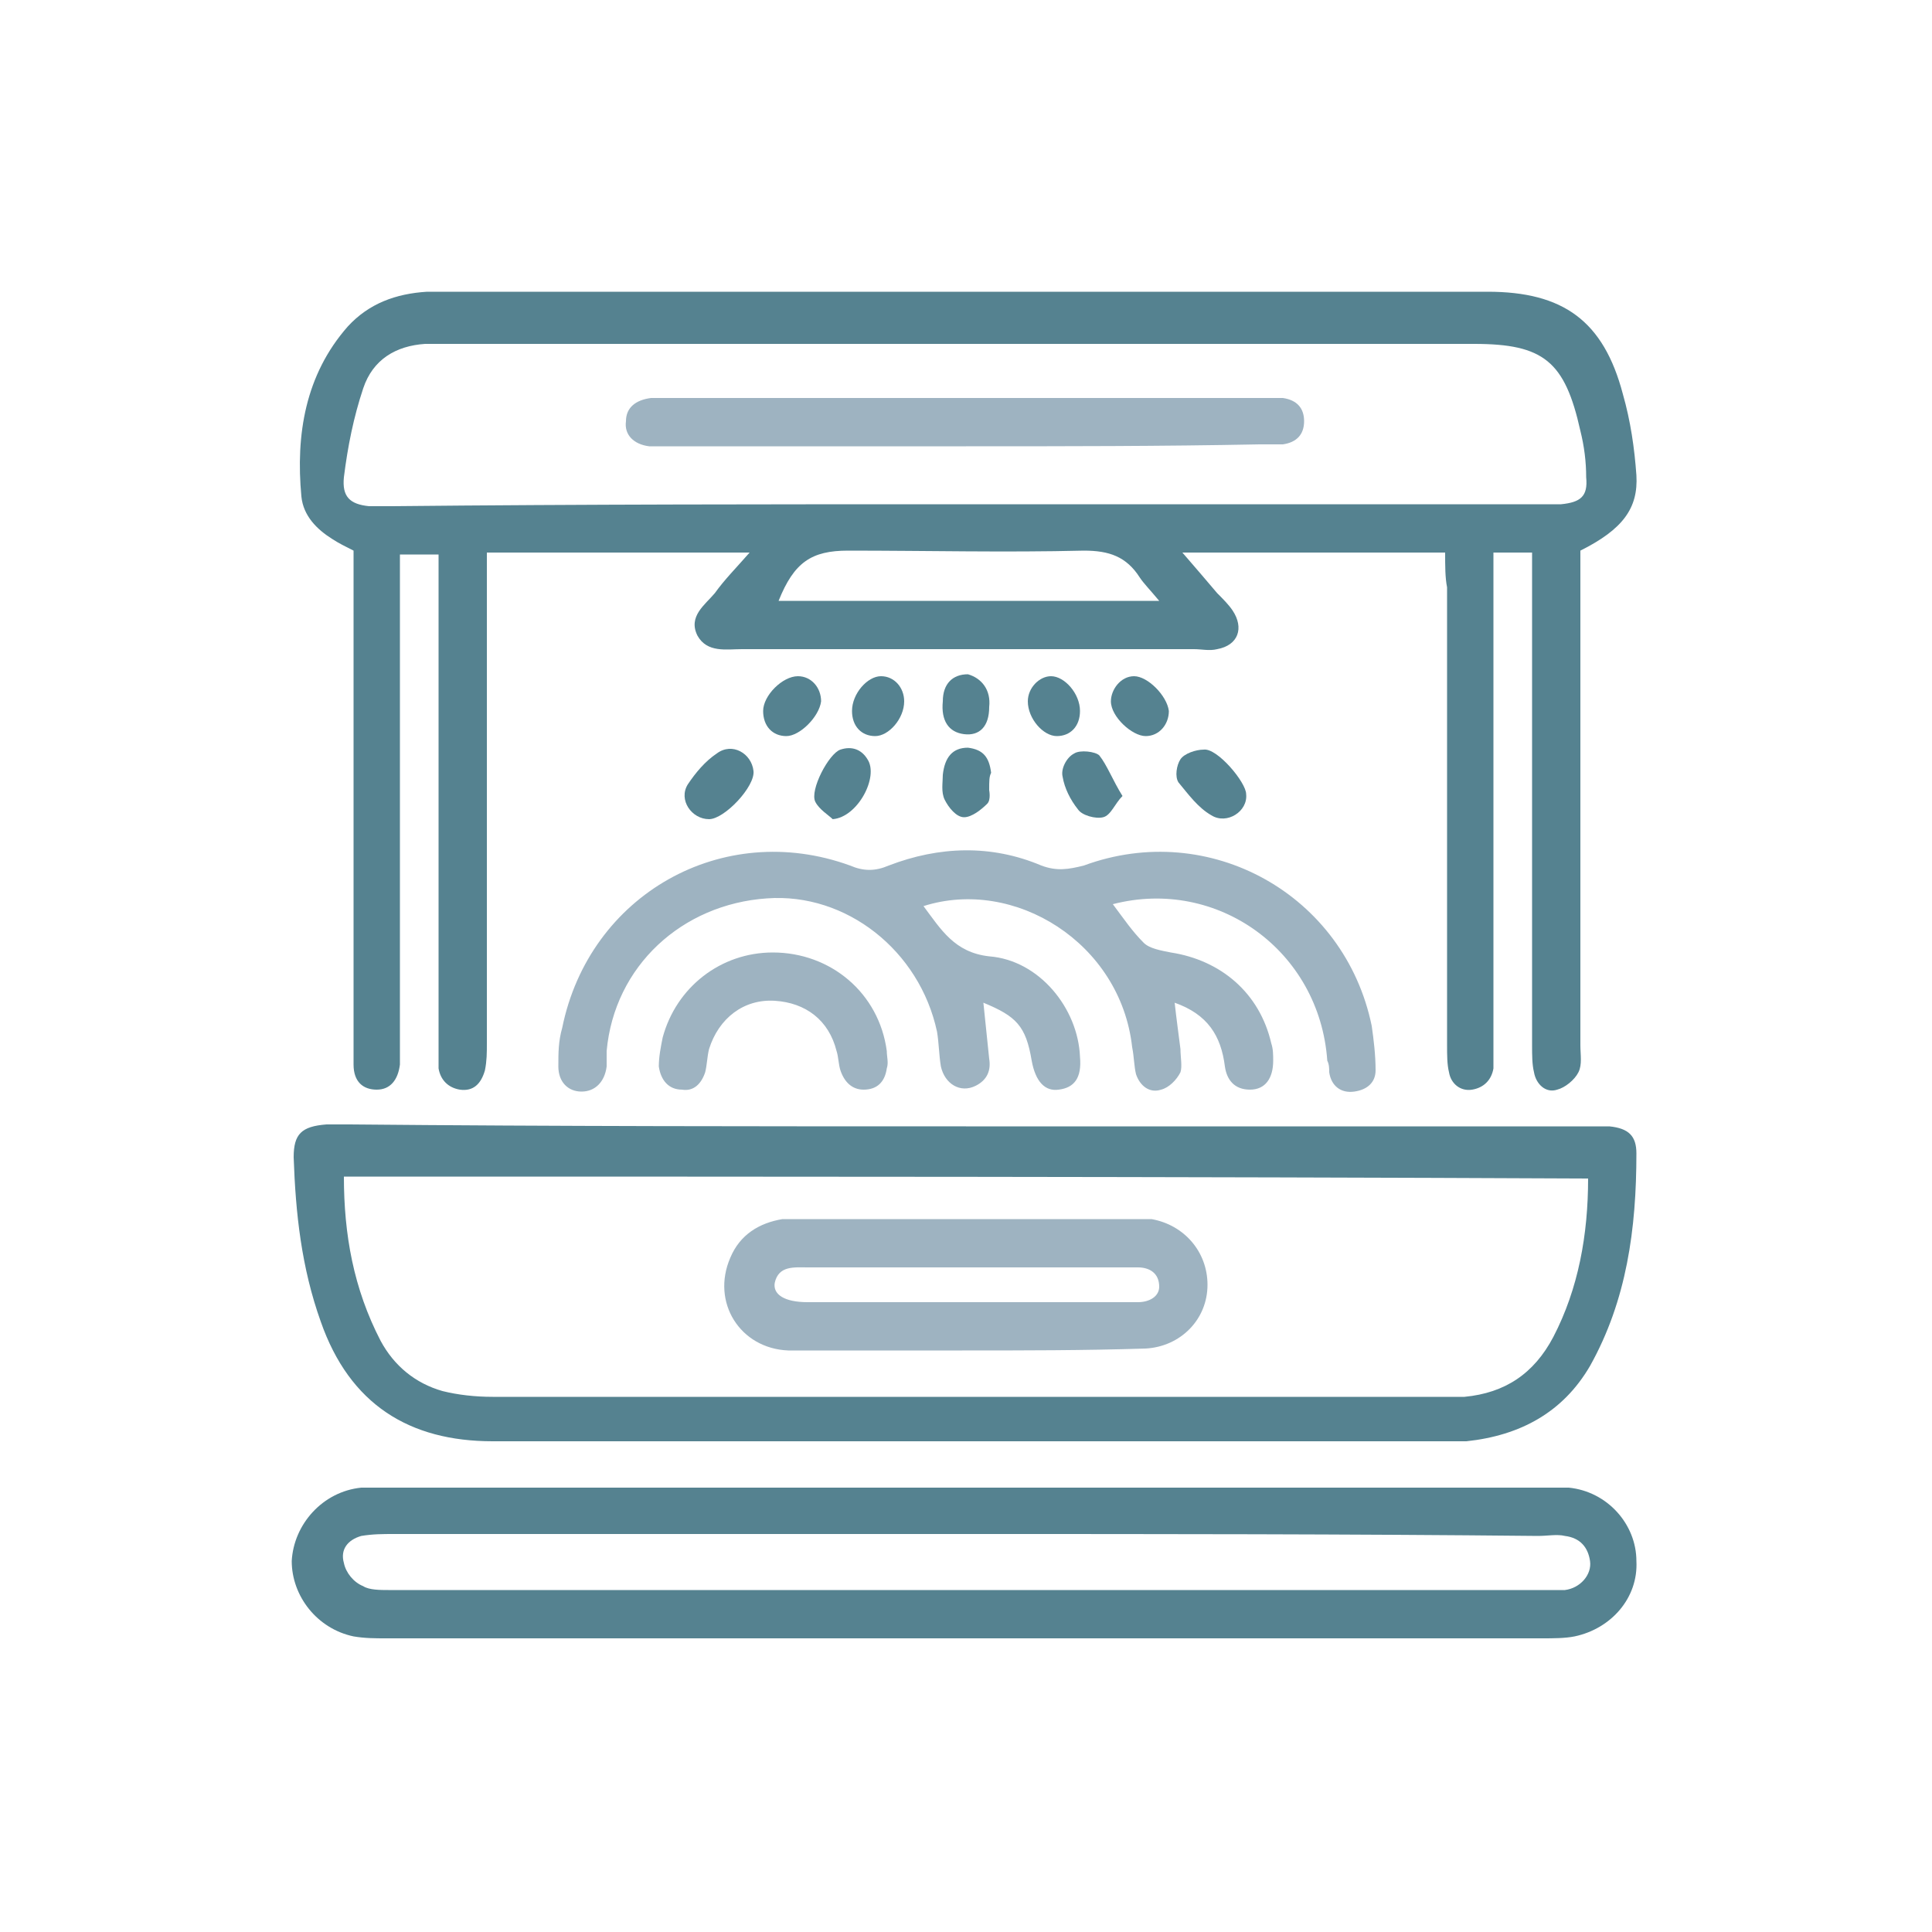 <?xml version="1.0" encoding="utf-8"?>
<!-- Generator: Adobe Illustrator 25.4.1, SVG Export Plug-In . SVG Version: 6.00 Build 0)  -->
<svg version="1.1" id="Capa_1" xmlns="http://www.w3.org/2000/svg" xmlns:xlink="http://www.w3.org/1999/xlink" x="0px" y="0px"
	 viewBox="0 0 100 100" style="enable-background:new 0 0 100 100;" xml:space="preserve">
<style type="text/css">
	.st0{fill:#558290;}
	.st1{fill:#9EB3C1;}
</style>
<g>
	<path class="st0" d="M74.8,28.6c-4.6,0-8.9,0-13.6,0c0.7,0.8,1.2,1.4,1.8,2.1c0.3,0.3,0.6,0.6,0.8,0.9c0.6,0.9,0.3,1.8-0.8,2
		c-0.4,0.1-0.8,0-1.2,0c-7.8,0-15.6,0-23.4,0c-0.8,0-1.8,0.2-2.3-0.7c-0.5-1,0.4-1.6,0.9-2.2c0.5-0.7,1.1-1.3,1.8-2.1
		c-4.6,0-9,0-13.6,0c0,0.6,0,1.2,0,1.7c0,7.9,0,15.8,0,23.7c0,0.5,0,0.9-0.1,1.4c-0.2,0.7-0.6,1.1-1.3,1c-0.6-0.1-1-0.5-1.1-1.1
		c0-0.5,0-0.9,0-1.4c0-7.8,0-15.7,0-23.5c0-0.6,0-1.1,0-1.7c-0.7,0-1.3,0-2,0c0,0.6,0,1.2,0,1.7c0,7.8,0,15.7,0,23.5
		c0,0.4,0,0.8,0,1.2c-0.1,0.8-0.5,1.3-1.2,1.3c-0.7,0-1.2-0.4-1.2-1.3c0-0.4,0-0.8,0-1.2c0-7.9,0-15.8,0-23.7c0-0.6,0-1.1,0-1.7
		c-0.4-0.2-0.8-0.4-1.1-0.6c-0.8-0.5-1.5-1.2-1.6-2.2c-0.3-3.2,0.2-6.3,2.4-8.8c1.1-1.2,2.5-1.7,4.1-1.8c0.5,0,1,0,1.5,0
		c17.8,0,35.6,0,53.4,0c3.9,0,6,1.5,7,5.3c0.4,1.4,0.6,2.8,0.7,4.2c0.1,1.7-0.7,2.8-2.9,3.9c0,0.5,0,1,0,1.6c0,8,0,16,0,24
		c0,0.5,0.1,1-0.1,1.4c-0.2,0.4-0.7,0.8-1.1,0.9c-0.6,0.2-1.1-0.3-1.2-0.9c-0.1-0.4-0.1-0.9-0.1-1.4c0-7.9,0-15.8,0-23.7
		c0-0.6,0-1.1,0-1.8c-0.7,0-1.2,0-2,0c0,0.5,0,1.1,0,1.6c0,7.9,0,15.8,0,23.7c0,0.5,0,0.9,0,1.4c-0.1,0.6-0.5,1-1.1,1.1
		c-0.6,0.1-1.1-0.3-1.2-0.9c-0.1-0.4-0.1-0.9-0.1-1.4c0-7.9,0-15.8,0-23.7C74.8,29.9,74.8,29.3,74.8,28.6z M49.8,26.1
		C49.8,26.1,49.8,26.1,49.8,26.1c9.9,0,19.8,0,29.8,0c0.4,0,0.8,0,1.2,0c1-0.1,1.4-0.4,1.3-1.4c0-0.8-0.1-1.6-0.3-2.4
		c-0.8-3.6-1.9-4.5-5.5-4.5c-17.6,0-35.2,0-52.8,0c-0.5,0-1,0-1.5,0c-1.5,0.1-2.7,0.8-3.2,2.3c-0.5,1.5-0.8,3-1,4.6
		c-0.1,1,0.3,1.4,1.3,1.5c0.4,0,0.8,0,1.2,0C30.2,26.1,40,26.1,49.8,26.1z M60,31.1c-0.5-0.6-0.8-0.9-1-1.2
		c-0.7-1.1-1.6-1.4-2.9-1.4c-4.1,0.1-8.1,0-12.2,0c-1.9,0-2.8,0.6-3.6,2.6C46.8,31.1,53.2,31.1,60,31.1z"/>
	<path class="st0" d="M50,58.3c10.7,0,21.4,0,32.1,0c0.4,0,0.8,0,1.2,0c1,0.1,1.4,0.5,1.4,1.4c0,3.9-0.5,7.6-2.4,11
		c-1.4,2.4-3.6,3.6-6.4,3.9c-0.5,0-1,0-1.5,0c-16.3,0-32.6,0-48.9,0c-4.3,0-7.4-1.9-8.9-6.2c-1-2.8-1.3-5.6-1.4-8.5
		c0-1.2,0.4-1.6,1.7-1.7c0.4,0,0.8,0,1.2,0C28.8,58.3,39.4,58.3,50,58.3z M17.8,60.9c0,3,0.5,5.8,1.9,8.5c0.7,1.3,1.8,2.2,3.2,2.6
		c0.8,0.2,1.7,0.3,2.6,0.3c16.3,0,32.6,0,48.9,0c0.5,0,0.9,0,1.4,0c2.1-0.2,3.6-1.2,4.6-3.1c1.3-2.5,1.8-5.3,1.8-8.2
		C60.7,60.9,39.4,60.9,17.8,60.9z"/>
	<path class="st0" d="M49.8,84.8c-9.9,0-19.9,0-29.8,0c-0.6,0-1.1,0-1.7-0.1c-1.9-0.4-3.2-2.1-3.2-3.9c0.1-1.9,1.6-3.6,3.6-3.8
		c0.5,0,0.9,0,1.4,0c19.9,0,39.8,0,59.7,0c0.5,0,0.9,0,1.4,0c2,0.2,3.5,1.9,3.5,3.8c0.1,1.9-1.3,3.5-3.2,3.9
		c-0.5,0.1-1.1,0.1-1.7,0.1C69.9,84.8,59.9,84.8,49.8,84.8z M50.2,79.4c-9.9,0-19.8,0-29.8,0c-0.6,0-1.1,0-1.7,0.1
		c-0.7,0.2-1.1,0.7-0.9,1.4c0.1,0.5,0.5,1,1,1.2c0.3,0.2,0.9,0.2,1.3,0.2c19.9,0,39.9,0,59.8,0c0.4,0,0.7,0,1.1,0
		c0.8-0.1,1.4-0.8,1.3-1.5c-0.1-0.7-0.5-1.2-1.3-1.3c-0.4-0.1-0.9,0-1.4,0C69.8,79.4,60,79.4,50.2,79.4z"/>
	<path class="st1" d="M57.6,46.8c0.6,0.8,1,1.4,1.6,2c0.3,0.3,0.9,0.4,1.4,0.5c2.6,0.4,4.6,2.1,5.2,4.7c0.1,0.3,0.1,0.6,0.1,0.9
		c0,0.9-0.4,1.5-1.2,1.5c-0.8,0-1.2-0.5-1.3-1.2c-0.2-1.6-0.9-2.7-2.6-3.3c0.1,0.9,0.2,1.6,0.3,2.4c0,0.4,0.1,0.9,0,1.2
		c-0.2,0.4-0.6,0.8-1,0.9c-0.6,0.2-1.1-0.2-1.3-0.8c-0.1-0.4-0.1-0.9-0.2-1.4c-0.6-5.4-6.1-8.8-10.8-7.3c0.9,1.2,1.6,2.4,3.4,2.6
		c2.6,0.2,4.6,2.7,4.7,5.2c0.1,1.1-0.3,1.6-1.1,1.7c-0.7,0.1-1.2-0.4-1.4-1.5c-0.3-1.8-0.8-2.3-2.5-3c0.1,1,0.2,1.9,0.3,2.9
		c0.1,0.6-0.1,1.1-0.7,1.4c-0.8,0.4-1.6-0.1-1.8-1c-0.1-0.6-0.1-1.2-0.2-1.8c-0.9-4.2-4.7-7.2-8.8-6.9c-4.4,0.3-7.9,3.5-8.3,7.9
		c0,0.3,0,0.5,0,0.8c-0.1,0.8-0.6,1.3-1.3,1.3c-0.7,0-1.2-0.5-1.2-1.3c0-0.7,0-1.3,0.2-2c1.4-6.9,8.3-10.8,14.9-8.4
		c0.7,0.3,1.3,0.3,2,0c2.6-1,5.3-1.1,7.9,0c0.8,0.3,1.4,0.2,2.2,0c6.5-2.4,13.5,1.5,14.9,8.3c0.1,0.7,0.2,1.5,0.2,2.3
		c0,0.6-0.4,1-1.1,1.1c-0.7,0.1-1.2-0.3-1.3-1c0-0.2,0-0.4-0.1-0.6C68.3,49.2,63,45.4,57.6,46.8z"/>
	<path class="st1" d="M40,49.3c3,0,5.5,2.1,5.9,5.1c0,0.3,0.1,0.6,0,0.9c-0.1,0.7-0.5,1.1-1.2,1.1c-0.6,0-1-0.4-1.2-1
		c-0.1-0.3-0.1-0.7-0.2-1c-0.4-1.6-1.6-2.5-3.2-2.6c-1.6-0.1-2.9,0.9-3.4,2.5c-0.1,0.4-0.1,0.8-0.2,1.2c-0.2,0.6-0.6,1-1.2,0.9
		c-0.7,0-1.1-0.5-1.2-1.2c0-0.5,0.1-1,0.2-1.5C35,51.1,37.3,49.3,40,49.3z"/>
	<path class="st0" d="M64.5,41.1c0.1,0.9-1,1.6-1.8,1.1c-0.7-0.4-1.2-1.1-1.7-1.7c-0.2-0.3-0.1-0.9,0.1-1.2c0.2-0.3,0.8-0.5,1.2-0.5
		C63,38.7,64.5,40.5,64.5,41.1z"/>
	<path class="st0" d="M36.7,42.4c-0.9,0-1.6-1-1.1-1.8c0.4-0.6,0.9-1.2,1.5-1.6c0.8-0.6,1.8,0,1.9,0.9
		C39.1,40.7,37.5,42.4,36.7,42.4z"/>
	<path class="st0" d="M58.1,41.2c-0.4,0.4-0.6,1-1,1.1c-0.4,0.1-1.1-0.1-1.3-0.4c-0.4-0.5-0.7-1.1-0.8-1.7c-0.1-0.4,0.2-1,0.6-1.2
		c0.3-0.2,1.1-0.1,1.3,0.1C57.3,39.6,57.6,40.4,58.1,41.2z"/>
	<path class="st0" d="M43.1,42.4c-0.2-0.2-0.7-0.5-0.9-0.9c-0.3-0.6,0.7-2.5,1.3-2.7c0.6-0.2,1.1,0,1.4,0.5
		C45.5,40.2,44.4,42.3,43.1,42.4z"/>
	<path class="st0" d="M51.2,40.9c0,0,0.1,0.5-0.1,0.7c-0.3,0.3-0.8,0.7-1.2,0.7c-0.4,0-0.8-0.5-1-0.9c-0.2-0.4-0.1-0.9-0.1-1.3
		c0.1-0.9,0.5-1.4,1.3-1.4c0.8,0.1,1.1,0.5,1.2,1.3C51.2,40.2,51.2,40.4,51.2,40.9z"/>
	<path class="st0" d="M58.7,35c0.7,0,1.7,1,1.8,1.8c0,0.7-0.5,1.3-1.2,1.3c-0.7,0-1.8-1-1.8-1.8C57.5,35.7,58,35,58.7,35z"/>
	<path class="st0" d="M40.7,38.1c-0.7,0-1.2-0.5-1.2-1.3c0-0.8,1-1.8,1.8-1.8c0.7,0,1.2,0.6,1.2,1.3C42.4,37.1,41.4,38.1,40.7,38.1z
		"/>
	<path class="st0" d="M54.7,38.1c-0.7,0-1.5-0.9-1.5-1.8c0-0.7,0.6-1.3,1.2-1.3c0.7,0,1.5,0.9,1.5,1.8
		C55.9,37.6,55.4,38.1,54.7,38.1z"/>
	<path class="st0" d="M45.3,38.1c-0.7,0-1.2-0.5-1.2-1.3c0-0.9,0.8-1.8,1.5-1.8c0.7,0,1.2,0.6,1.2,1.3C46.8,37.2,46,38.1,45.3,38.1z
		"/>
	<path class="st0" d="M51.2,36.6c0,1-0.5,1.5-1.3,1.4c-0.8-0.1-1.2-0.7-1.1-1.7c0-0.9,0.5-1.4,1.3-1.4
		C50.8,35.1,51.3,35.7,51.2,36.6z"/>
	<path class="st1" d="M50,23.1c-5.1,0-10.2,0-15.3,0c-0.4,0-0.7,0-1.1,0c-0.8-0.1-1.3-0.6-1.2-1.3c0-0.7,0.5-1.1,1.3-1.2
		c0.3,0,0.6,0,0.9,0c10.2,0,20.4,0,30.7,0c0.4,0,0.7,0,1.1,0c0.7,0.1,1.1,0.5,1.1,1.2c0,0.7-0.4,1.1-1.1,1.2c-0.4,0-0.8,0-1.2,0
		C60.1,23.1,55.1,23.1,50,23.1z"/>
	<path class="st1" d="M49.8,69.9c-3,0-6,0-9,0c-2.5-0.1-4-2.5-3-4.8c0.5-1.2,1.5-1.8,2.7-2c0.4,0,0.7,0,1.1,0c5.6,0,11.2,0,16.8,0
		c0.4,0,0.8,0,1.2,0c1.7,0.3,2.9,1.7,2.9,3.4c0,1.8-1.4,3.2-3.2,3.3C56.1,69.9,53,69.9,49.8,69.9C49.8,69.9,49.8,69.9,49.8,69.9z
		 M50,65.6c-2.7,0-5.5,0-8.2,0c-0.7,0-1.5-0.1-1.7,0.8c-0.1,0.6,0.5,1,1.7,1c5.5,0,11,0,16.5,0c0.2,0,0.4,0,0.6,0
		c0.6,0,1.1-0.3,1.1-0.8c0-0.7-0.5-1-1.1-1c-0.3,0-0.6,0-0.9,0C55.3,65.6,52.6,65.6,50,65.6z"/>
</g>
</svg>
